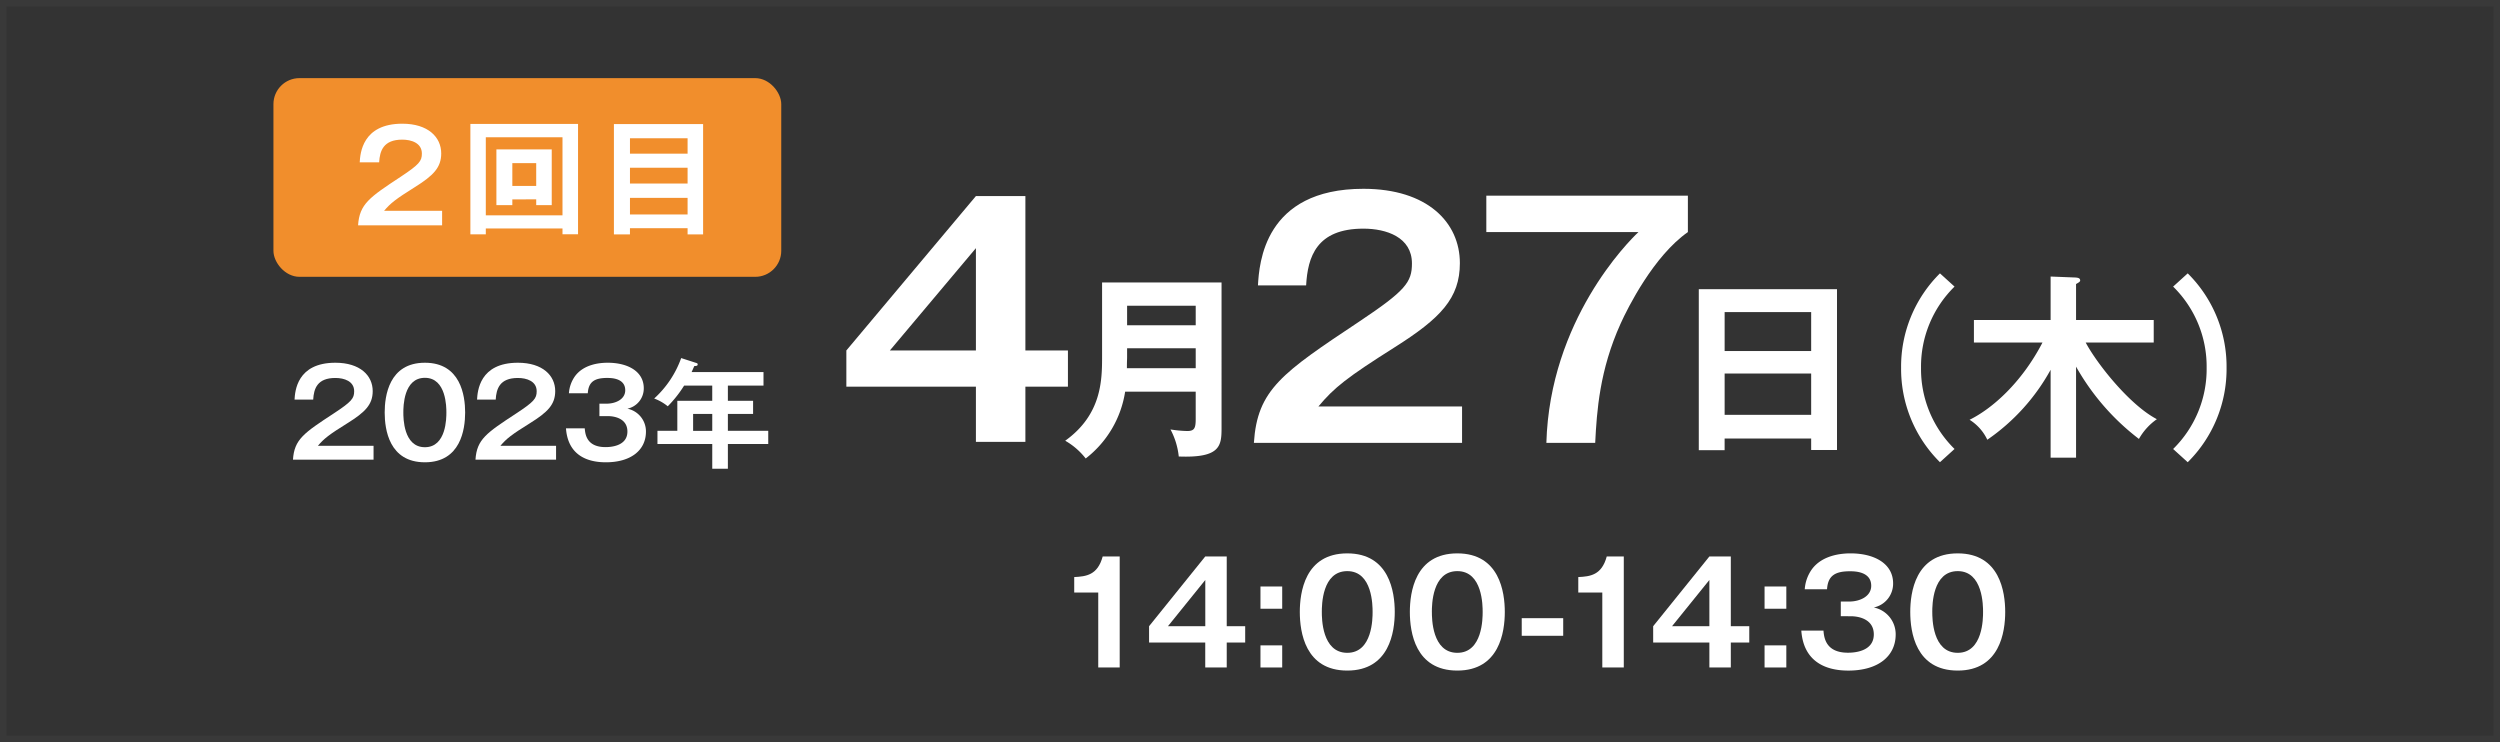 <svg xmlns="http://www.w3.org/2000/svg" xmlns:xlink="http://www.w3.org/1999/xlink" width="384" height="114" viewBox="0 0 384 114">
  <rect x="0" y="0" width="384" height="114" fill="#333333" stroke="none"/>
  <defs>
    <clipPath id="clip-path">
      <rect id="長方形_263" data-name="長方形 263" width="143" height="18" fill="none"/>
    </clipPath>
    <clipPath id="clip-path-2">
      <rect id="長方形_265" data-name="長方形 265" width="73" height="17" fill="none"/>
    </clipPath>
    <clipPath id="clip-path-3">
      <rect id="長方形_260" data-name="長方形 260" width="53" height="17" fill="none"/>
    </clipPath>
    <clipPath id="clip-path-4">
      <rect id="長方形_264" data-name="長方形 264" width="212" height="42" fill="none"/>
    </clipPath>
  </defs>
  <g id="グループ_518" data-name="グループ 518" transform="translate(-972 -295)">
    <g id="グループ_446" data-name="グループ 446" transform="translate(18)">
      <g id="グループ_414" data-name="グループ 414" transform="translate(1119 380)">
        <g id="グループ_263" data-name="グループ 263" transform="translate(0 0)" clip-path="url(#clip-path)">
          <path id="パス_2074" data-name="パス 2074" d="M6.985,17.279H3.69V5.768H0V3.39C1.845,3.3,3.6,3.087,4.371.231H6.985Z" transform="translate(0 0.247)" fill="#fff"/>
          <path id="パス_2075" data-name="パス 2075" d="M17.4,10.94h2.835v2.511H17.4V17.28H14.1V13.451H5.471V10.94L14.1.23H17.4Zm-3.293,0v-7.1l-5.735,7.1Z" transform="translate(6.026 0.245)" fill="#fff"/>
          <path id="パス_2076" data-name="パス 2076" d="M16.952,5.874H13.613V2.457h3.339Zm0,9.023H13.613V11.5h3.339Z" transform="translate(14.995 2.628)" fill="#fff"/>
          <path id="パス_2077" data-name="パス 2077" d="M31.073,9c0,3.051-.813,9-7.294,9s-7.29-5.928-7.29-9c0-2.943.746-9,7.29-9,6.481,0,7.294,5.951,7.294,9M19.87,9c0,.929,0,6.274,3.909,6.274,3.89,0,3.89-5.345,3.89-6.274s0-6.274-3.89-6.274S19.87,7.986,19.87,9" transform="translate(18.162 -0.001)" fill="#fff"/>
          <path id="パス_2078" data-name="パス 2078" d="M39.116,9c0,3.051-.813,9-7.294,9s-7.29-5.928-7.29-9c0-2.943.746-9,7.29-9,6.481,0,7.294,5.951,7.294,9m-11.2,0c0,.929,0,6.274,3.909,6.274,3.89,0,3.89-5.345,3.89-6.274s0-6.274-3.89-6.274S27.913,7.986,27.913,9" transform="translate(27.022 -0.001)" fill="#fff"/>
          <rect id="長方形_262" data-name="長方形 262" width="6.37" height="2.705" transform="translate(68.738 9.952)" fill="#fff"/>
          <path id="パス_2079" data-name="パス 2079" d="M43.83,17.279h-3.3V5.768h-3.69V3.39c1.845-.087,3.6-.3,4.371-3.159H43.83Z" transform="translate(40.584 0.247)" fill="#fff"/>
          <path id="パス_2080" data-name="パス 2080" d="M54.242,10.94h2.835v2.511H54.242V17.28H50.949V13.451H42.316V10.94L50.949.23h3.293Zm-3.293,0v-7.1l-5.735,7.1Z" transform="translate(46.611 0.245)" fill="#fff"/>
          <path id="パス_2081" data-name="パス 2081" d="M53.8,5.874H50.458V2.457H53.8Zm0,9.023H50.458V11.5H53.8Z" transform="translate(55.579 2.628)" fill="#fff"/>
          <path id="パス_2082" data-name="パス 2082" d="M56.548,11.858c.086,1.06.328,3.4,3.755,3.4.527,0,3.976,0,3.976-2.813,0-2.25-2.131-2.79-3.56-2.79H59.207V7.4H60.5c1.624,0,3.381-.778,3.381-2.424,0-2.227-2.612-2.227-3.27-2.227-2.265,0-3.386.671-3.516,2.767H53.671a5.98,5.98,0,0,1,1.141-3.136C56.372.326,59.119,0,60.7,0c3.644,0,6.544,1.559,6.544,4.61a3.737,3.737,0,0,1-2.965,3.7,4.2,4.2,0,0,1,3.36,4.134c0,3.374-2.724,5.56-7.271,5.56-3.8,0-6.9-1.6-7.225-6.144Z" transform="translate(58.538 -0.002)" fill="#fff"/>
          <path id="パス_2083" data-name="パス 2083" d="M75.691,9c0,3.051-.813,9-7.294,9s-7.29-5.928-7.29-9c0-2.943.746-9,7.29-9,6.481,0,7.294,5.951,7.294,9m-11.2,0c0,.929,0,6.274,3.909,6.274,3.89,0,3.89-5.345,3.89-6.274s0-6.274-3.89-6.274S64.488,7.986,64.488,9" transform="translate(67.309 -0.001)" fill="#fff"/>
        </g>
      </g>
      <g id="グループ_413" data-name="グループ 413" transform="translate(999 350)">
        <g id="グループ_270" data-name="グループ 270" transform="translate(0 0)" clip-path="url(#clip-path-2)">
          <path id="パス_2092" data-name="パス 2092" d="M12.378,13.162V15.3H0c.2-3.125,1.674-4.1,6.273-7.113,2.736-1.8,3.127-2.3,3.127-3.4,0-1.544-1.526-2.04-2.885-2.04C3.722,2.742,3.2,4.4,3.108,6.069H.242C.317,4.8.595.407,6.515.407c3.8,0,5.733,1.968,5.733,4.357,0,2.059-1.154,3.234-3.872,4.925-2.83,1.764-3.594,2.353-4.543,3.473Z" transform="translate(0 0.309)" fill="#fff"/>
          <path id="パス_2093" data-name="パス 2093" d="M20.268,8.054c0,2.592-.689,7.645-6.182,7.645S7.91,10.664,7.91,8.054c0-2.5.63-7.647,6.177-7.647,5.493,0,6.182,5.055,6.182,7.647m-9.493,0c0,.79,0,5.33,3.311,5.33s3.3-4.54,3.3-5.33,0-5.33-3.3-5.33-3.311,4.466-3.311,5.33" transform="translate(6.178 0.309)" fill="#fff"/>
          <path id="パス_2094" data-name="パス 2094" d="M28.118,13.162V15.3H15.74c.2-3.125,1.674-4.1,6.273-7.113,2.736-1.8,3.127-2.3,3.127-3.4,0-1.544-1.526-2.04-2.885-2.04-2.793,0-3.313,1.655-3.407,3.327H15.982C16.057,4.8,16.335.407,22.255.407c3.8,0,5.733,1.968,5.733,4.357,0,2.059-1.154,3.234-3.872,4.925-2.83,1.764-3.594,2.353-4.543,3.473Z" transform="translate(12.293 0.309)" fill="#fff"/>
          <path id="パス_2095" data-name="パス 2095" d="M26.429,10.481c.073.9.278,2.885,3.183,2.885.447,0,3.37,0,3.37-2.39,0-1.911-1.806-2.37-3.017-2.37H28.682V6.695h1.1c1.377,0,2.866-.661,2.866-2.059,0-1.892-2.214-1.892-2.771-1.892-1.918,0-2.869.57-2.98,2.351h-2.9a5.088,5.088,0,0,1,.967-2.664C26.28.685,28.607.407,29.949.407c3.088,0,5.546,1.324,5.546,3.916a3.172,3.172,0,0,1-2.513,3.142,3.563,3.563,0,0,1,2.848,3.511c0,2.866-2.308,4.723-6.162,4.723-3.22,0-5.845-1.361-6.123-5.219Z" transform="translate(18.388 0.309)" fill="#fff"/>
          <path id="パス_2096" data-name="パス 2096" d="M42.472,6.561h3.872V8.583H42.472v2.592h6.2V13.2h-6.2V17h-2.4V13.2H31.656V11.174h3.051V6.561H40.07V4.227H35.751a18.158,18.158,0,0,1-2.513,3.179,7.29,7.29,0,0,0-2.086-1.194A15.378,15.378,0,0,0,35.3,0l2.273.735c.223.074.26.109.26.239,0,.237-.244.237-.522.257-.13.294-.224.515-.41.92H47.943V4.227H42.472Zm-2.4,2.022h-2.94v2.594h2.94Z" transform="translate(24.33 0)" fill="#fff"/>
        </g>
      </g>
      <g id="グループ_416" data-name="グループ 416" transform="translate(0 5)">
        <rect id="長方形_257" data-name="長方形 257" width="78" height="30.52" rx="4" transform="translate(996 302)" fill="#f18e2c"/>
        <g id="グループ_259" data-name="グループ 259" transform="translate(1009 309)">
          <g id="グループ_258" data-name="グループ 258" transform="translate(0 0)" clip-path="url(#clip-path-3)">
            <path id="パス_2063" data-name="パス 2063" d="M12.908,13.376v2.236H0c.215-3.276,1.747-4.3,6.542-7.459C9.393,6.264,9.8,5.743,9.8,4.588c0-1.62-1.594-2.141-3.011-2.141-2.91,0-3.453,1.735-3.552,3.49H.252C.33,4.6.622,0,6.793,0c3.959,0,5.979,2.063,5.979,4.567,0,2.158-1.2,3.392-4.036,5.166C5.783,11.584,4.989,12.2,4,13.376Z" transform="translate(0 0.001)" fill="#fff"/>
            <path id="パス_2064" data-name="パス 2064" d="M12.5,16.079v.9H10.13V.023H26.667V16.966H24.279v-.886ZM24.279,2.066H12.5V14.055H24.279Zm-7.705,9.541v.888H14.127V3.936h8.5v8.558H20.242v-.888Zm3.668-5.57H16.574V9.544h3.668Z" transform="translate(7.12 0.016)" fill="#fff"/>
            <path id="パス_2065" data-name="パス 2065" d="M25.541,16.031v.945H23.077V.034h13.7V16.977H34.394v-.945ZM34.394,2.214H25.543V4.583h8.851Zm0,4.529H25.543V9.171h8.851Zm0,4.627H25.543v2.545h8.851Z" transform="translate(16.22 0.024)" fill="#fff"/>
          </g>
        </g>
      </g>
      <g id="グループ_399" data-name="グループ 399" transform="translate(1084 324)">
        <path id="パス_2084" data-name="パス 2084" d="M19.9,8.525V24.239H6.685Zm0-8L0,24.239V29.8H19.9V38.28h7.6V29.8h6.534v-5.56H27.5V.523Z" transform="translate(0 0.592)" fill="#fff"/>
        <g id="グループ_266" data-name="グループ 266" transform="translate(0 0)">
          <g id="グループ_265" data-name="グループ 265" clip-path="url(#clip-path-4)">
            <path id="パス_2085" data-name="パス 2085" d="M25.805,23.869a16.048,16.048,0,0,1-6.057,10.258A10.735,10.735,0,0,0,16.6,31.4c5.664-4.067,5.664-9.408,5.664-13.05V7.089h18.35V29.454c0,2.76-.213,4.613-6.572,4.369a11.31,11.31,0,0,0-1.272-4.156,18.277,18.277,0,0,0,2.574.241c1.12,0,1.3-.455,1.3-1.881V23.869Zm10.84-3.61V17.193H26.107v1.4c0,.3-.03.576-.03,1.668Zm0-9.59H26.107v3H36.646Z" transform="translate(17.016 7.296)" fill="#fff"/>
            <path id="パス_2086" data-name="パス 2086" d="M62.885,33.438v5.589H30.91c.529-8.19,4.328-10.745,16.2-18.647,7.068-4.722,8.078-6.021,8.078-8.913,0-4.046-3.943-5.347-7.454-5.347-7.209,0-8.556,4.337-8.8,8.72H31.534C31.726,11.516,32.449,0,47.737,0c9.81,0,14.812,5.154,14.812,11.419,0,5.4-2.983,8.48-10,12.914-7.309,4.625-9.281,6.167-11.732,9.105Z" transform="translate(31.687 0)" fill="#fff"/>
            <path id="パス_2087" data-name="パス 2087" d="M79.5.522V6.111c-5.241,3.663-9.233,11.612-10.336,14.067-3.222,7.131-3.655,13.4-3.9,18.31h-7.5C58.3,19.65,70.32,7.6,71.906,6.111H48.54V.522Z" transform="translate(49.759 0.537)" fill="#fff"/>
            <path id="パス_2088" data-name="パス 2088" d="M68.622,30.538V32.33H64.655V7.6H85.884V32.3H81.917V30.538Zm13.295-19.42H68.624V17.1H81.917Zm0,9.436H68.624V26.9H81.917Z" transform="translate(66.279 7.819)" fill="#fff"/>
            <path id="パス_2089" data-name="パス 2089" d="M88.208,8.434A17.2,17.2,0,0,0,83.06,20.9a17.2,17.2,0,0,0,5.148,12.474l-2.24,2.033A20.16,20.16,0,0,1,80,20.9,20.152,20.152,0,0,1,85.968,6.4Z" transform="translate(82.01 6.588)" fill="#fff"/>
            <path id="パス_2090" data-name="パス 2090" d="M101.549,34.466H97.64v-13.5a31.379,31.379,0,0,1-9.723,10.743,7.282,7.282,0,0,0-2.724-3.066c3.392-1.668,7.934-5.583,11.2-11.865H85.86V13.317H97.64V6.641l3.815.15c.454.032.725.124.725.457,0,.183-.209.3-.632.546v5.524h11.93v3.458h-10.45c1.667,3.158,6.693,9.56,10.934,11.776a9.181,9.181,0,0,0-2.756,3.034,36.49,36.49,0,0,1-9.658-11.108Z" transform="translate(87.334 6.835)" fill="#fff"/>
            <path id="パス_2091" data-name="パス 2091" d="M100.632,33.378a17.21,17.21,0,0,0,5.148-12.472,17.2,17.2,0,0,0-5.148-12.472L102.874,6.4a20.161,20.161,0,0,1,5.966,14.505,20.161,20.161,0,0,1-5.966,14.505Z" transform="translate(103.16 6.588)" fill="#fff"/>
          </g>
        </g>
      </g>
    </g>
    <g id="長方形_383" data-name="長方形 383" transform="translate(972 295)" fill="none" stroke="#707070" stroke-width="1" opacity="0.1">
      <rect width="384" height="114" stroke="none"/>
      <rect x="0.5" y="0.5" width="383" height="113" fill="none"/>
    </g>
  </g>
</svg>
